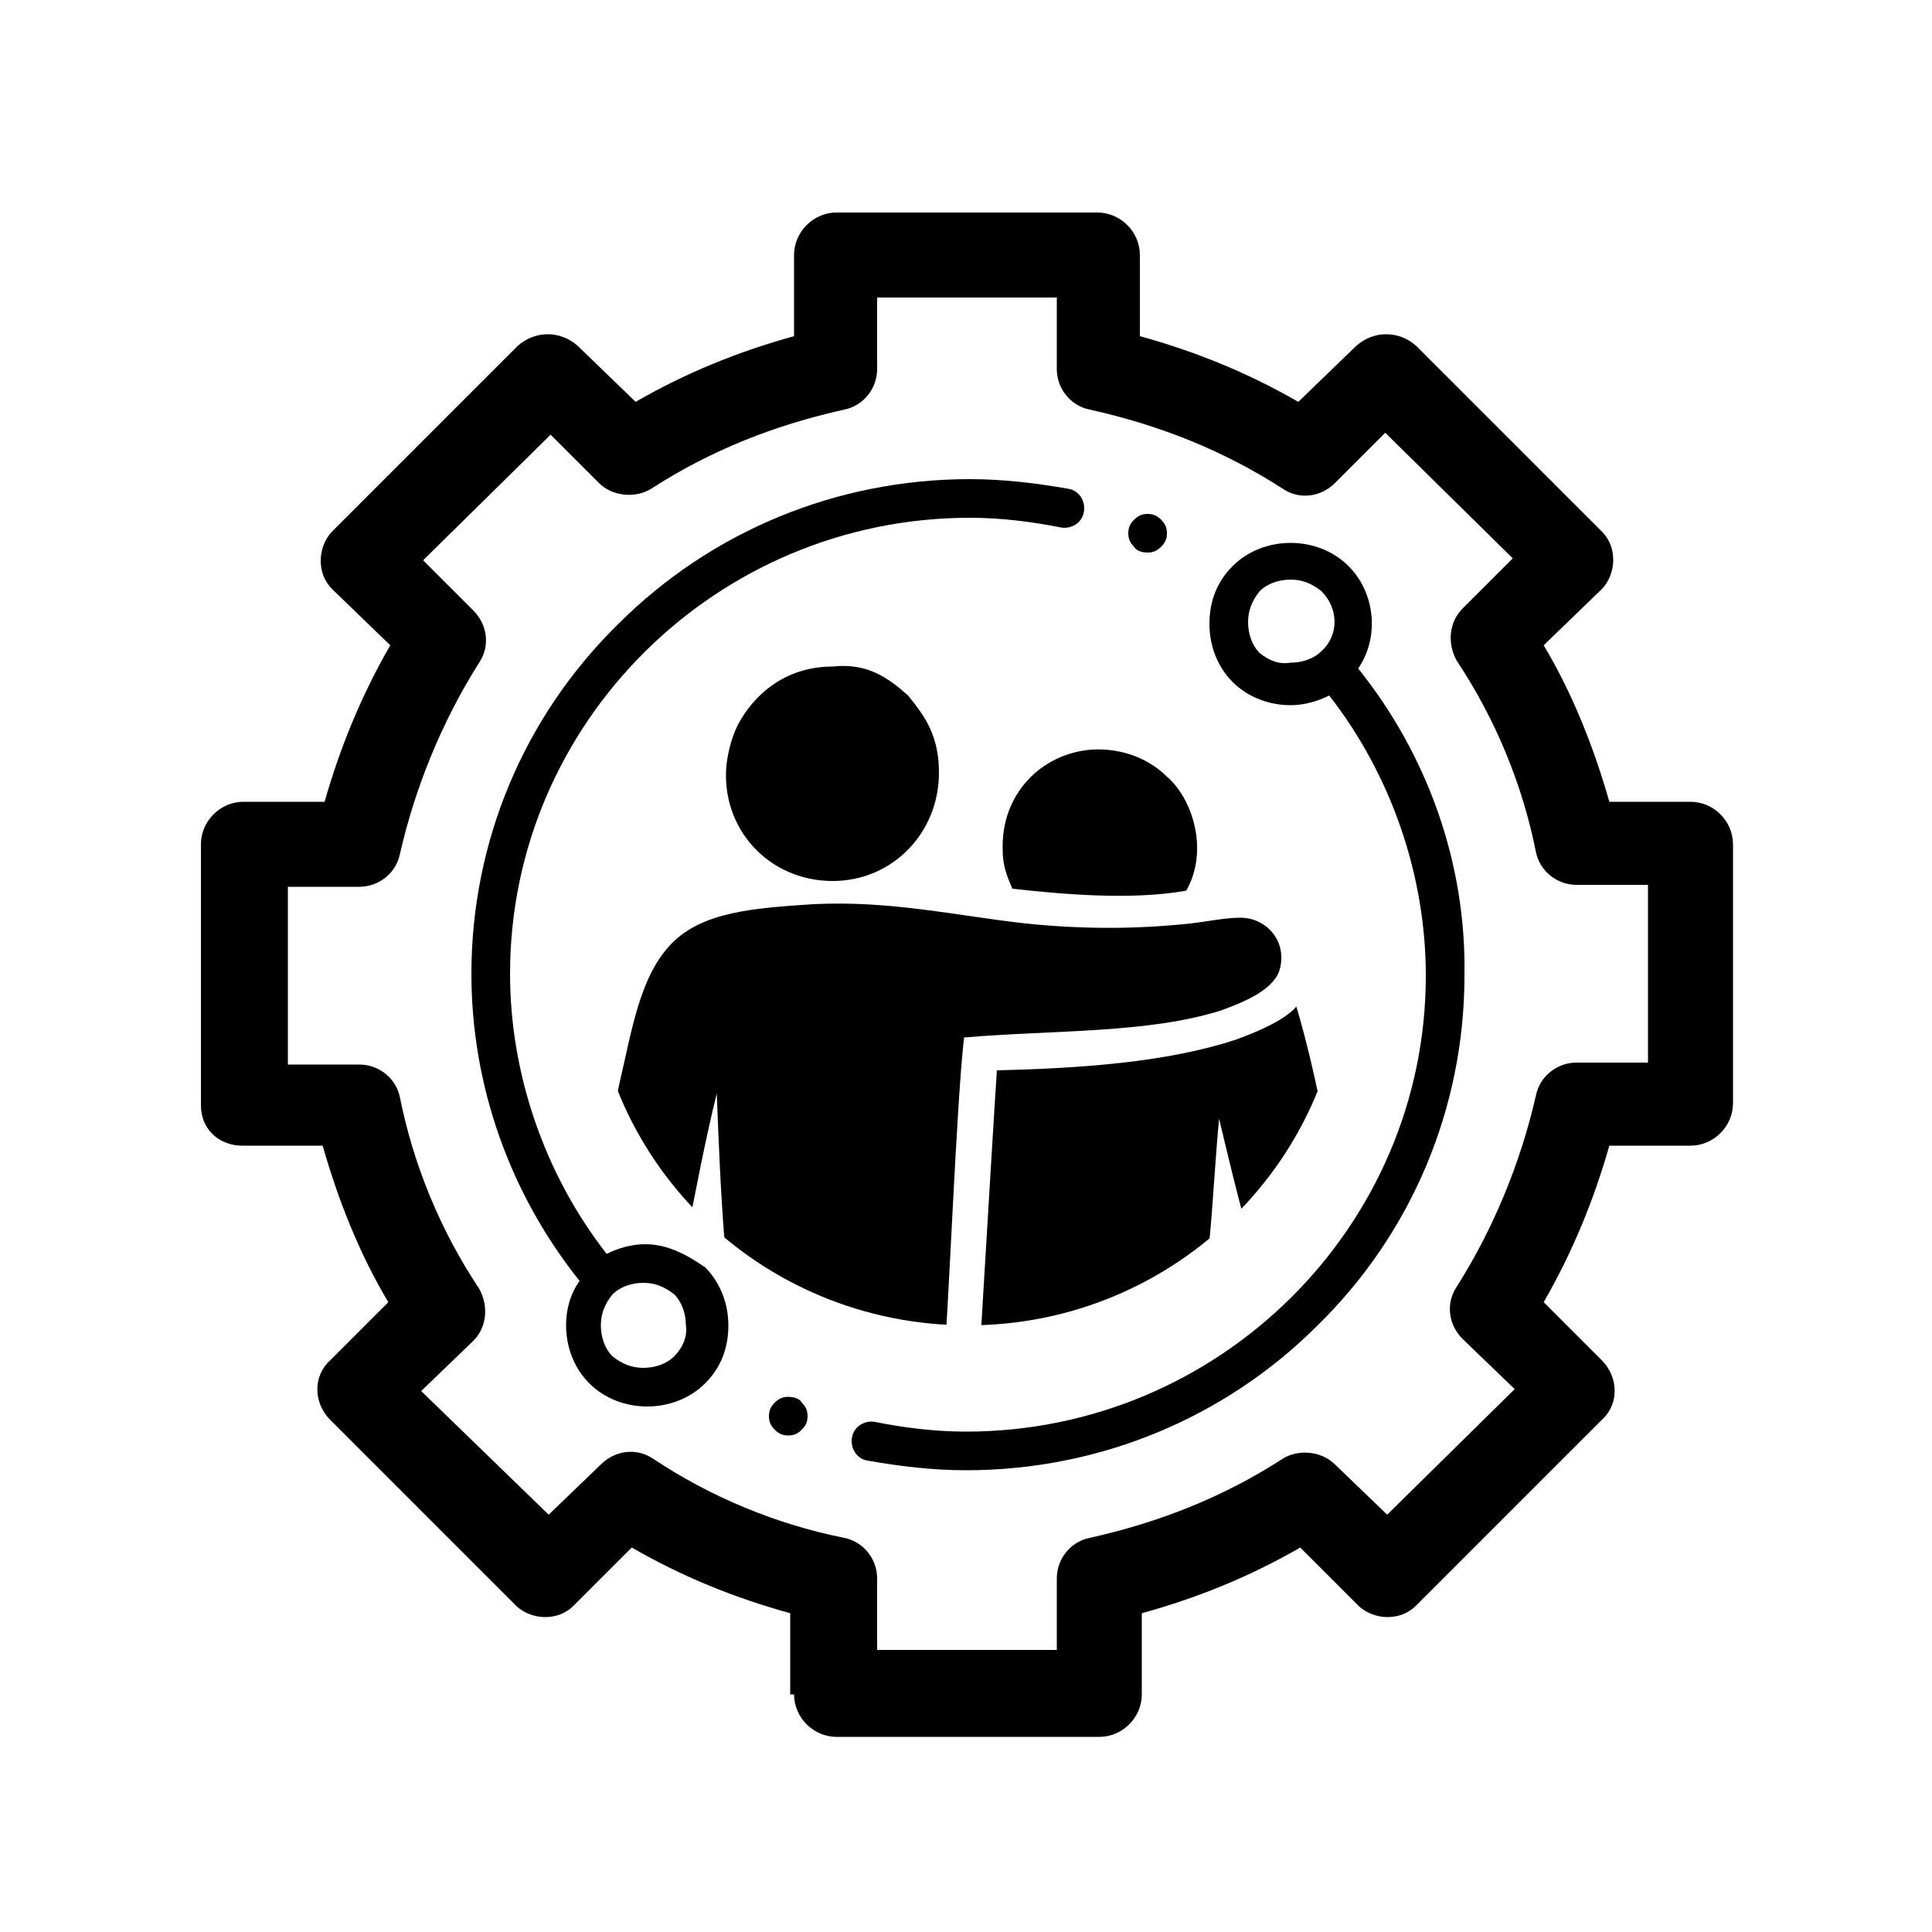 <?xml version="1.0" encoding="utf-8"?>
<!-- Generator: Adobe Illustrator 24.1.3, SVG Export Plug-In . SVG Version: 6.00 Build 0)  -->
<svg version="1.1" id="Calque_1" xmlns="http://www.w3.org/2000/svg" xmlns:xlink="http://www.w3.org/1999/xlink" x="0px" y="0px"
	 viewBox="0 0 100 100" style="enable-background:new 0 0 100 100;" xml:space="preserve">
<style type="text/css">
	.st0{clip-path:url(#SVGID_2_);}
</style>
<g>
	<path d="M33.8,75.5c-0.9-0.6-2-0.4-2.7,0.3l-2.7,2.6L21.8,72l2.7-2.6c0.7-0.7,0.8-1.8,0.3-2.7c-2-3-3.4-6.4-4.1-9.9
		c-0.2-1-1.1-1.7-2.1-1.7h-3.7l0-9.2h3.7c1,0,1.9-0.7,2.1-1.7c0.8-3.5,2.2-6.9,4.1-9.9c0.6-0.9,0.4-2-0.3-2.7l-2.6-2.6l6.6-6.5
		L31,25c0.7,0.7,1.9,0.8,2.7,0.3c3.1-2,6.4-3.3,10-4.1c1-0.2,1.7-1.1,1.7-2.1v-3.7h9.3v3.7c0,1,0.7,1.9,1.7,2.1
		c3.6,0.8,6.9,2.1,10,4.1c0.9,0.6,2,0.4,2.7-0.3l2.6-2.6l6.6,6.5l-2.6,2.6c-0.7,0.7-0.8,1.8-0.3,2.7c2,3,3.4,6.4,4.1,9.9
		c0.2,1,1.1,1.7,2.1,1.7h3.7V55h-3.7c-1,0-1.9,0.7-2.1,1.7c-0.8,3.5-2.2,6.9-4.1,9.9c-0.6,0.9-0.4,2,0.3,2.7l2.7,2.6l-6.6,6.5
		l-2.7-2.6c-0.7-0.7-1.9-0.8-2.7-0.3c-3.1,2-6.4,3.3-10,4.1c-1,0.2-1.7,1.1-1.7,2.1v3.7h-9.3v-3.7c0-1-0.7-1.9-1.7-2.1
		C40.2,78.9,36.8,77.5,33.8,75.5 M41.1,87.7c0,1.2,1,2.2,2.2,2.2h13.6c1.2,0,2.2-1,2.2-2.2v-4.2c2.9-0.8,5.6-1.9,8.2-3.4l3,3
		c0.4,0.4,1,0.6,1.5,0.6c0.6,0,1.1-0.2,1.5-0.6l9.6-9.6c0.9-0.8,0.9-2.2,0-3.1l-3-3c1.5-2.6,2.6-5.3,3.4-8.1h4.2
		c1.2,0,2.2-1,2.2-2.2V43.7c0-1.2-1-2.2-2.2-2.2h-4.2c-0.8-2.8-1.9-5.6-3.4-8.1l3-2.9c0.4-0.4,0.6-1,0.6-1.5c0-0.6-0.2-1.1-0.6-1.5
		l-9.6-9.6c-0.9-0.8-2.2-0.8-3.1,0l-3,2.9c-2.6-1.5-5.3-2.6-8.2-3.4v-4.2c0-1.2-1-2.2-2.2-2.2H43.3c-1.2,0-2.2,1-2.2,2.2v4.2
		c-2.9,0.8-5.6,1.9-8.2,3.4l-3-2.9c-0.9-0.8-2.2-0.8-3.1,0l-9.6,9.6c-0.4,0.4-0.6,1-0.6,1.5c0,0.6,0.2,1.1,0.6,1.5l3,2.9
		c-1.5,2.6-2.6,5.3-3.4,8.1h-4.2c-1.2,0-2.2,1-2.2,2.2l0,13.5c0,0.6,0.2,1.1,0.6,1.5c0.4,0.4,1,0.6,1.5,0.6h4.2
		c0.8,2.8,1.9,5.6,3.4,8.1l-3,3c-0.9,0.8-0.9,2.2,0,3.1l9.6,9.6c0.4,0.4,1,0.6,1.5,0.6h0c0.6,0,1.1-0.2,1.5-0.6l3-3
		c2.6,1.5,5.3,2.6,8.2,3.4V87.7z"/>
	<path d="M34.9,70.2c-0.4,0.4-1,0.6-1.6,0.6c-0.6,0-1.1-0.2-1.6-0.6c-0.4-0.4-0.6-1-0.6-1.6c0-0.6,0.2-1.1,0.6-1.6
		c0.4-0.4,1-0.6,1.6-0.6c0.6,0,1.1,0.2,1.6,0.6c0.4,0.4,0.6,1,0.6,1.6C35.6,69.2,35.3,69.8,34.9,70.2 M33.4,64.4
		c-0.7,0-1.4,0.2-2,0.5c-3.2-4.1-5-9.3-5-14.5c0-13,10.7-23.6,23.8-23.6c1.6,0,3.2,0.2,4.7,0.5c0.5,0.1,1.1-0.2,1.2-0.8
		c0.1-0.5-0.2-1.1-0.8-1.2c-1.7-0.3-3.4-0.5-5.1-0.5c-6.9,0-13.4,2.7-18.2,7.5c-4.9,4.8-7.6,11.3-7.6,18.1c0,5.8,2,11.4,5.6,15.9
		c-0.5,0.7-0.7,1.5-0.7,2.3c0,1.1,0.4,2.2,1.2,3c0.8,0.8,1.9,1.2,3,1.2c1.1,0,2.2-0.4,3-1.2c0.8-0.8,1.2-1.8,1.2-3
		c0-1.1-0.4-2.2-1.2-3C35.5,64.9,34.5,64.4,33.4,64.4"/>
	<path d="M65.2,33.8c-0.4-0.4-0.6-1-0.6-1.6c0-0.6,0.2-1.1,0.6-1.6c0.4-0.4,1-0.6,1.6-0.6c0.6,0,1.1,0.2,1.6,0.6
		c0.9,0.9,0.9,2.3,0,3.1c-0.4,0.4-1,0.6-1.6,0.6C66.2,34.4,65.7,34.2,65.2,33.8 M70.3,34.6c1.1-1.6,0.9-3.9-0.5-5.3
		c-0.8-0.8-1.9-1.2-3-1.2c-1.1,0-2.2,0.4-3,1.2c-0.8,0.8-1.2,1.8-1.2,3c0,1.1,0.4,2.2,1.2,3c0.8,0.8,1.9,1.2,3,1.2
		c0.7,0,1.4-0.2,2-0.5c3.2,4.1,5,9.3,5,14.5c0,13-10.7,23.6-23.8,23.6c-1.6,0-3.2-0.2-4.7-0.5c-0.5-0.1-1.1,0.2-1.2,0.8
		c-0.1,0.5,0.2,1.1,0.8,1.2c1.7,0.3,3.4,0.5,5.1,0.5c6.9,0,13.4-2.7,18.2-7.5c4.9-4.8,7.6-11.3,7.6-18.1
		C75.9,44.7,73.9,39.1,70.3,34.6"/>
	<path d="M59.4,28.6c0.3,0,0.5-0.1,0.7-0.3c0.2-0.2,0.3-0.4,0.3-0.7c0-0.3-0.1-0.5-0.3-0.7c-0.2-0.2-0.4-0.3-0.7-0.3
		c-0.3,0-0.5,0.1-0.7,0.3c-0.2,0.2-0.3,0.4-0.3,0.7c0,0.3,0.1,0.5,0.3,0.7C58.8,28.5,59.1,28.6,59.4,28.6"/>
	<path d="M40.8,72.3c-0.3,0-0.5,0.1-0.7,0.3c-0.2,0.2-0.3,0.4-0.3,0.7c0,0.3,0.1,0.5,0.3,0.7c0.2,0.2,0.4,0.3,0.7,0.3
		c0.3,0,0.5-0.1,0.7-0.3c0.2-0.2,0.3-0.4,0.3-0.7c0-0.3-0.1-0.5-0.3-0.7C41.4,72.4,41.1,72.3,40.8,72.3"/>
</g>
<g>
	<defs>
		<path id="SVGID_1_" d="M30.6,49.3c0,10.7,8.7,19.3,19.5,19.3c10.8,0,19.5-8.7,19.5-19.3c0-10.7-8.7-19.3-19.5-19.3
			C39.3,29.9,30.6,38.6,30.6,49.3"/>
	</defs>
	<clipPath id="SVGID_2_">
		<use xlink:href="#SVGID_1_"  style="overflow:visible;"/>
	</clipPath>
	<path class="st0" d="M47,36c0.9,1.1,1.6,2.1,1.6,4c0,3.1-2.4,5.6-5.5,5.6c-3.3,0-5.8-2.7-5.5-6c0.1-0.8,0.3-1.5,0.6-2.1
		c0.8-1.5,2.4-3,4.9-3C44.9,34.3,46,35.1,47,36"/>
	<path class="st0" d="M61.4,46.1c-2.8,0.5-6.3,0.2-9-0.1c-0.3-0.7-0.5-1.2-0.5-2c-0.1-2.9,2-5,4.6-5.2c1.6-0.1,3,0.5,3.9,1.4
		C61.7,41.3,62.6,44,61.4,46.1"/>
	<path class="st0" d="M49.9,53.7c-0.4,3.4-0.8,14.3-1.1,17.7c-3.8,0-8.5-4.5-11.3-7.2c-0.2-2.5-0.3-5-0.4-7.6
		c-0.6,2.4-1.1,5.1-1.6,7.6h-4.9c0.4-2.9,0.9-5.5,1.5-8.3c0.6-2.5,1-5.4,2.7-7.1c1.6-1.6,4.2-1.8,7.3-2c4-0.2,7.4,0.6,11,1
		c2.9,0.3,5.7,0.3,8.5,0c0.9-0.1,1.8-0.3,2.6-0.3c1.4,0,2.5,1.3,2,2.8c-0.4,1-1.9,1.6-3,2C59.4,53.5,54.6,53.3,49.9,53.7"/>
	<path class="st0" d="M69.6,64.2h-4.9c-0.6-2.1-1.1-4.2-1.6-6.3c-0.2,2.1-0.3,4.2-0.5,6.3c-2.4,3-8.2,9.1-12.1,9.1
		c0.2-2.9,0.9-15,1.1-17.9c4.2-0.1,8.8-0.4,12.4-1.6c1.1-0.4,2.5-1,3.1-1.7C68.2,55.8,68.9,60,69.6,64.2"/>
</g>
</svg>

